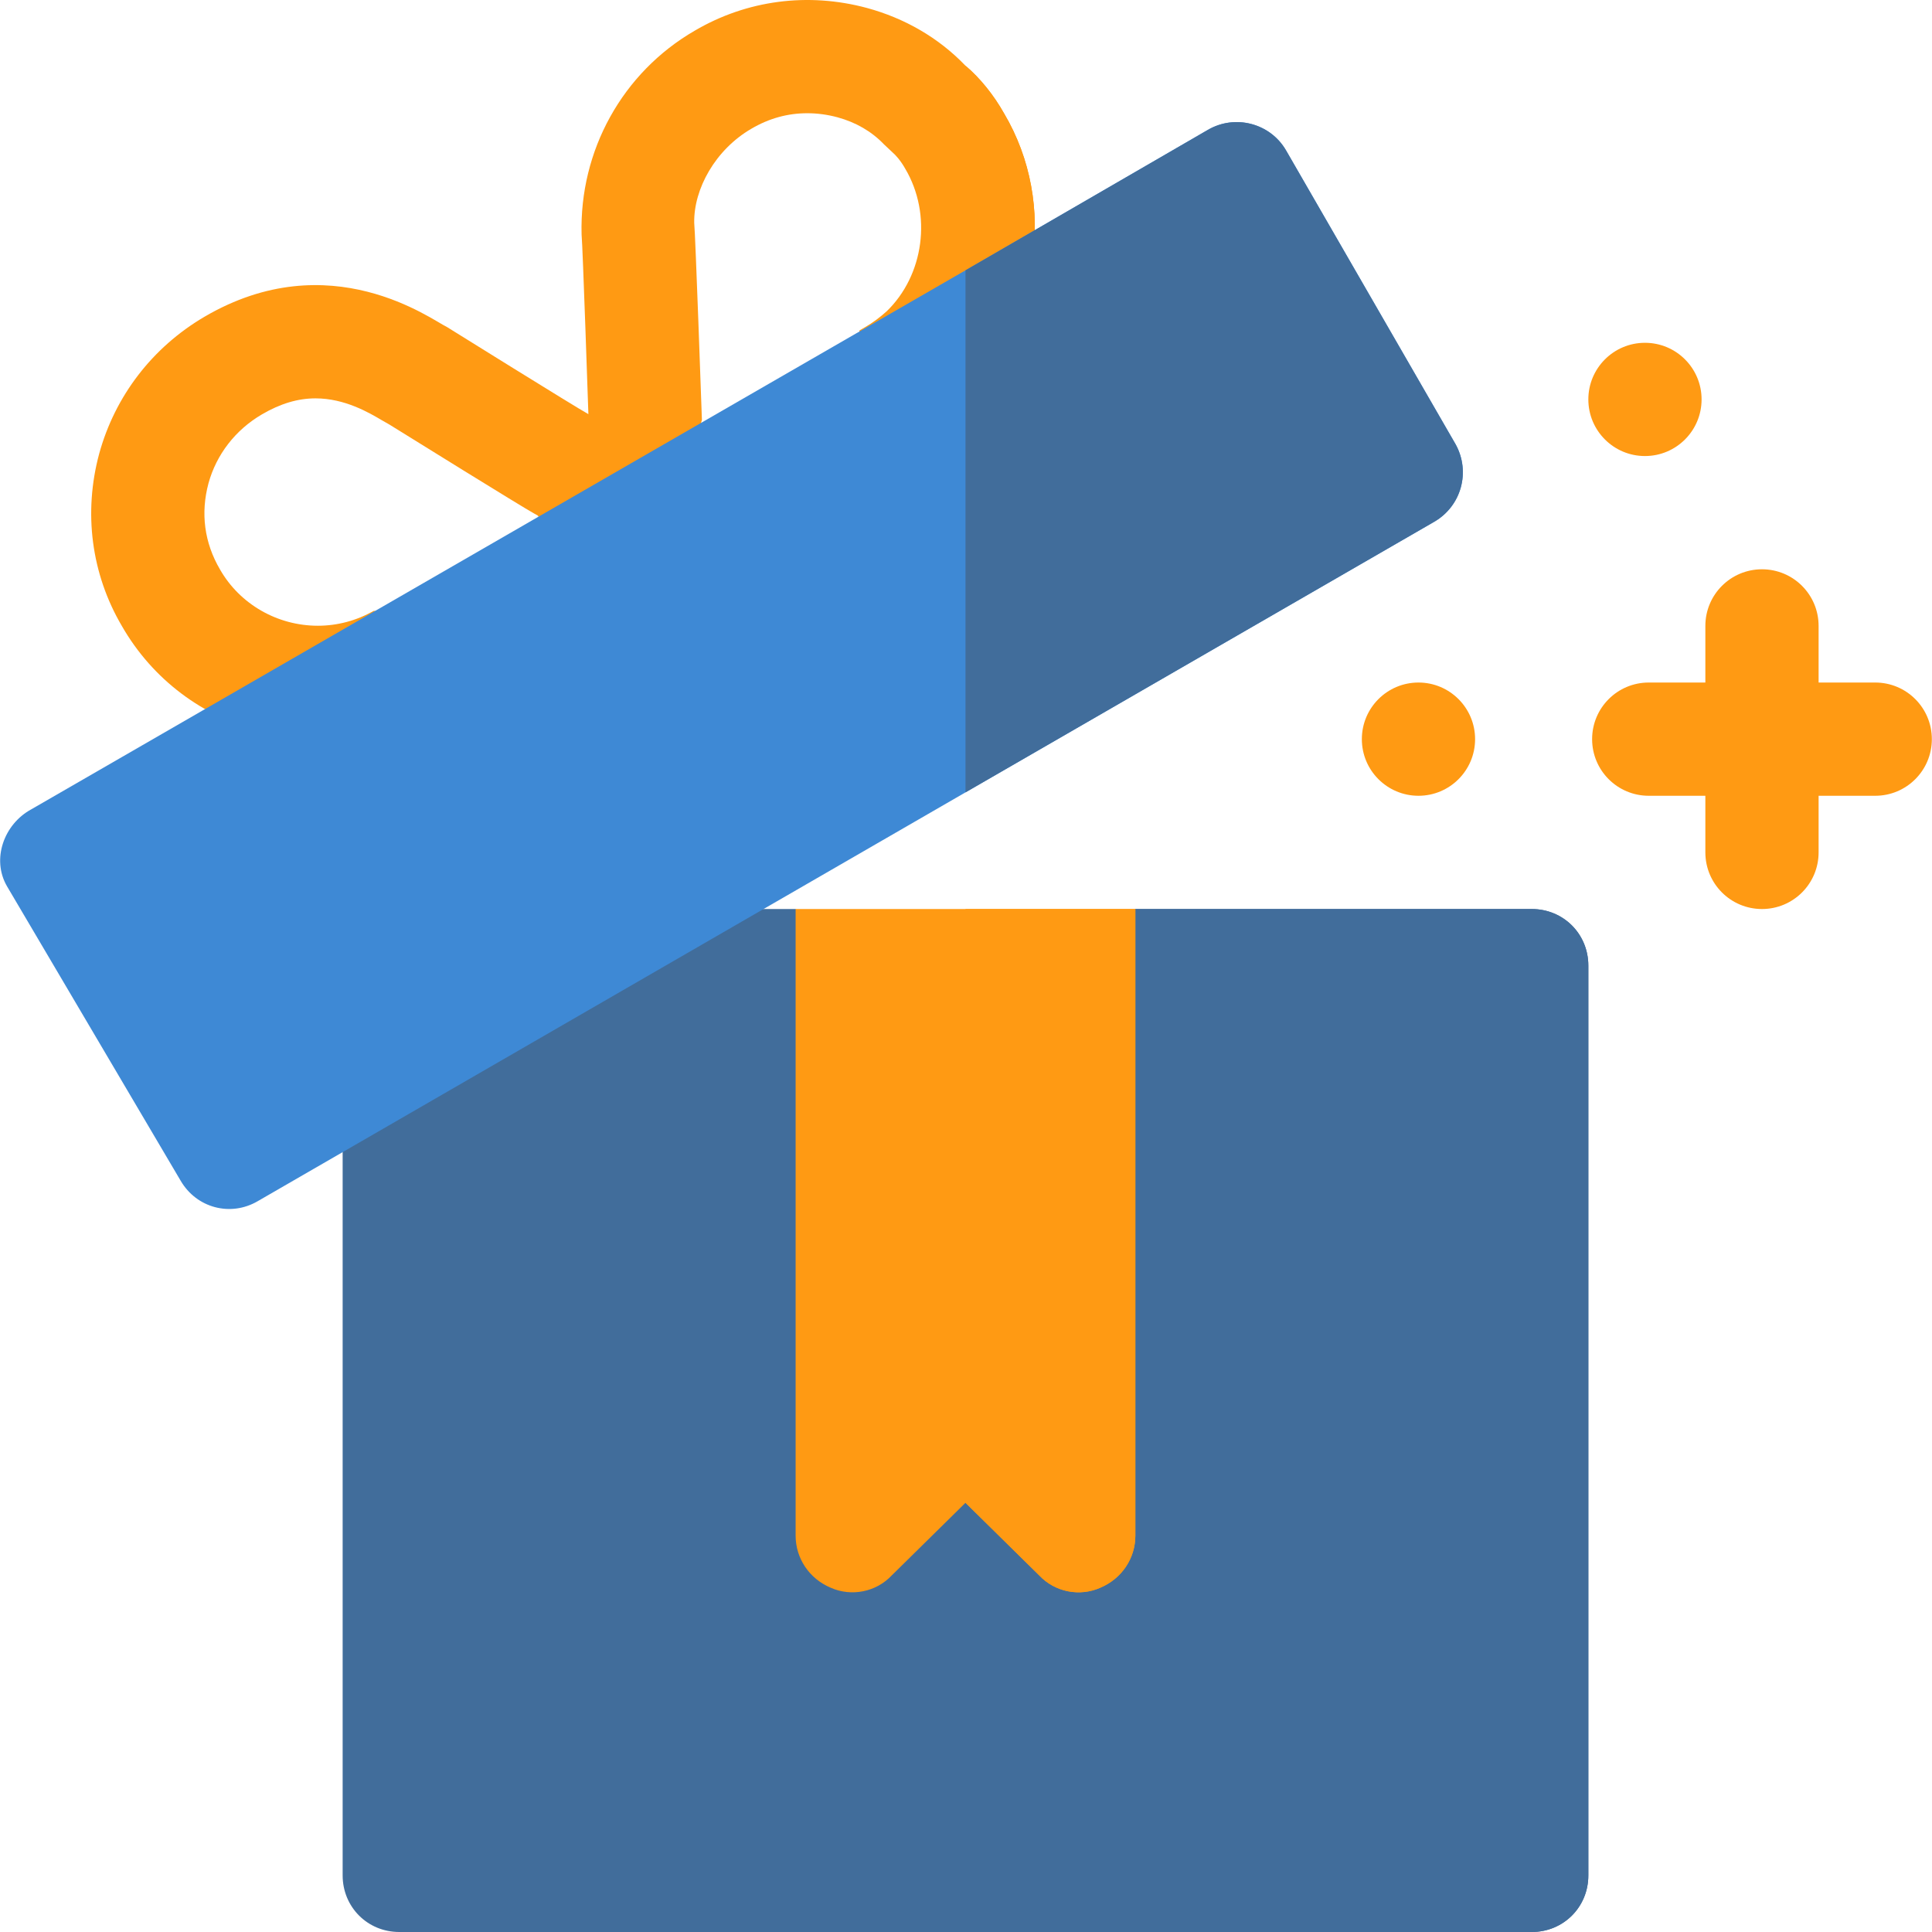 <?xml version="1.0"?>
<svg xmlns="http://www.w3.org/2000/svg" xmlns:xlink="http://www.w3.org/1999/xlink" xmlns:svgjs="http://svgjs.com/svgjs" version="1.1" width="512" height="512" x="0" y="0" viewBox="0 0 511.811 511.811" style="enable-background:new 0 0 512 512" xml:space="preserve" class=""><g><g xmlns="http://www.w3.org/2000/svg"><path d="m420.771 255.811v241c0 8.399-6.599 15-15 15h-300c-8.401 0-15-6.601-15-15v-217.601c0-5.4 2.999-10.199 7.5-12.9l40.499-23.399c2.401-1.501 5.101-2.1 7.5-2.1h64.501l45 38.399 45-38.399h105c8.401 0 15 6.599 15 15z" fill="#416d9b" data-original="#e63950" class=""/><path d="m420.771 255.811v241c0 8.399-6.599 15-15 15h-150v-232.601l45-38.399h105c8.401 0 15 6.599 15 15z" fill="#416d9b" data-original="#d0004f" class=""/><path d="m265.972 30.011c-2.701-4.801-6.301-9.3-10.201-12.602-7.2-7.5-16.199-12.599-26.1-15.298-15.601-4.2-31.8-2.1-45.601 5.999-19.2 11.102-30.599 31.8-30 54.001.3 3 1.8 47.6 1.8 47.6-3.3-1.8-37.5-23.101-37.5-23.101-3.9-1.8-30.899-22.2-64.199-2.701-13.801 8.101-23.701 21-27.902 36.301-4.199 15.601-2.098 31.8 6 45.601 16.5 28.799 53.401 38.399 81.901 21.899l38.62-22.298-53.802-3.587c-4.524 2.582-9.623 3.941-14.782 3.941-10.723 0-20.654-5.698-25.913-14.883-4.189-7.134-5.186-14.956-3.062-22.866 2.095-7.603 7.119-14.121 14.121-18.223 4.893-2.871 9.551-4.263 14.224-4.263 7.764 0 14.194 3.794 17.637 5.83l1.904 1.084c4.702 2.93 35.2 21.855 38.364 23.584l1.128.615-.255.147.415.018 36 21 7-46 .173-.545-.09-2.583s-1.626-46.503-1.948-49.638c-.161-8.994 5.61-19.424 15.176-24.961 4.673-2.739 9.595-4.087 14.78-4.087 2.666 0 5.361.366 8.027 1.084 4.819 1.318 8.994 3.721 12.246 7.119l2.256 2.124c.85.703 2.241 2.271 3.413 4.365 7.178 12.129 4.966 28.222-4.907 37.773-1.626 1.479-3.765 3.091-5.713 4.204l-1.491.861-4.007 36.953 20.384-11.769c4.2-2.4 8.101-5.4 11.7-8.699 19.203-18.599 24.603-49.699 10.204-73.999z" fill="#ff9a13" data-original="#fed843" class=""/><g><g><path d="m210.771 240.811v166c0 6 3.6 11.4 9.3 13.799 5.4 2.401 12.001 1.201 16.199-3.3l19.501-19.2 19.501 19.2c4.199 4.501 10.8 5.7 16.199 3.3 5.7-2.399 9.3-7.798 9.3-13.799v-166z" fill="#ff9a13" data-original="#fed843" class=""/></g></g><path d="m496.771 180.811h-15v-15c0-8.291-6.709-15-15-15s-15 6.709-15 15v15h-15c-8.291 0-15 6.709-15 15s6.709 15 15 15h15v15c0 8.291 6.709 15 15 15s15-6.709 15-15v-15h15c8.291 0 15-6.709 15-15s-6.709-15-15-15z" fill="#ff9a13" data-original="#ffb64c" class=""/><g><circle cx="435.771" cy="105.811" fill="#ff9a13" r="15" data-original="#ffb64c" class=""/></g><g><circle cx="375.771" cy="195.811" fill="#ff9a13" r="15" data-original="#ffb64c" class=""/></g><path d="m255.771 240.811h45v166c0 6-3.6 11.4-9.3 13.799-5.4 2.401-12.001 1.201-16.199-3.3l-19.501-19.2z" fill="#ff9a13" data-original="#ffb64c" class=""/><path d="m255.771 104.011v-86.601c3.9 3.301 7.5 7.8 10.201 12.601 14.399 24.3 8.999 55.401-10.201 74z" fill="#ff9a13" data-original="#ffb64c" class=""/><path d="m385.671 117.81-45-78c-4.2-7.2-13.5-9.6-20.7-5.4l-64.2 37.2-8.595 4.958-170.579 98.421-68.326 39.422c-7.2 3.9-10.6 13.2-6.4 20.4l46 78c4.2 7.201 13.2 9.6 20.4 5.399l187.5-108.299 124.2-71.701c7.2-4.198 9.601-13.198 5.7-20.4z" fill="#3e89d5" data-original="#ff641a" class=""/><path d="m379.971 138.21-124.2 71.7v-138.3l64.2-37.2c7.2-4.2 16.5-1.8 20.7 5.4l45 77.999c3.901 7.203 1.5 16.202-5.7 20.401z" fill="#416d9b" data-original="#e63950" class=""/></g></g></svg>
